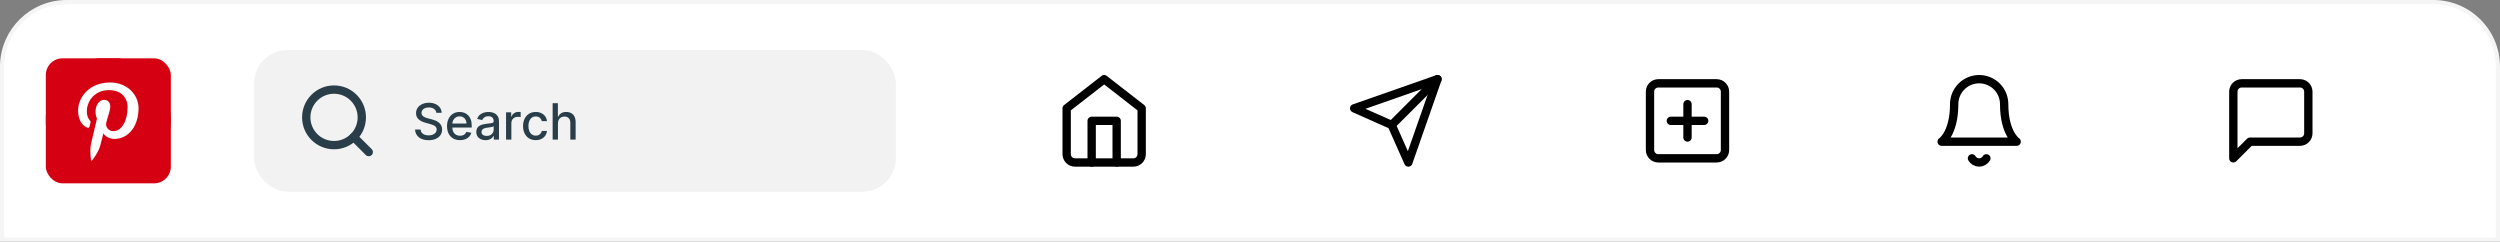 <svg width="600" height="58" viewBox="0 0 600 58" fill="none" xmlns="http://www.w3.org/2000/svg">
<rect x="0" y="0" width="600" height="58" fill="#808080" stroke="none"/>
<path d="M16 0.5H584C592.56 0.5 599.5 7.44 599.5 16V57.5H0.5V16L0.505 15.6C0.717 7.224 7.573 0.5 16 0.5Z" fill="white"/>
<path d="M16 0.5H584C592.56 0.5 599.5 7.44 599.5 16V57.5H0.5V16L0.505 15.6C0.717 7.224 7.573 0.5 16 0.5Z" stroke="#F5F5F5"/>
<g clip-path="url(#clip0_302_33744)">
<rect x="11" y="14" width="30" height="30" rx="4" fill="#D50012"/>
<path d="M41 29C40.95 32.966 39.334 36.751 36.503 39.529C33.672 42.306 29.858 43.852 25.892 43.827C21.926 43.802 18.131 42.209 15.335 39.396C12.54 36.583 10.971 32.778 10.971 28.812C10.971 24.846 12.54 21.041 15.335 18.227C18.131 15.414 21.926 13.821 25.892 13.797C29.858 13.772 33.672 15.317 36.503 18.095C39.334 20.873 40.95 24.658 41 28.623V29Z" fill="#D50012"/>
<path d="M26.44 19.795C21.326 19.795 18.742 23.464 18.742 26.523C18.742 28.376 19.443 30.023 20.948 30.638C21 30.666 21.059 30.68 21.118 30.681C21.177 30.681 21.235 30.667 21.288 30.64C21.341 30.613 21.387 30.574 21.421 30.526C21.456 30.478 21.478 30.422 21.486 30.364C21.538 30.174 21.657 29.697 21.706 29.499C21.78 29.228 21.751 29.135 21.551 28.899C21.118 28.388 20.84 27.725 20.84 26.788C20.84 24.06 22.886 21.628 26.143 21.628C29.041 21.628 30.625 23.395 30.625 25.756C30.625 28.862 29.251 31.482 27.215 31.482C26.089 31.482 25.245 30.549 25.511 29.407C25.835 28.044 26.462 26.571 26.462 25.586C26.462 24.704 25.988 23.968 25.01 23.968C23.858 23.968 22.932 25.161 22.932 26.757C22.924 27.343 23.04 27.924 23.273 28.461C23.273 28.461 22.093 33.454 21.887 34.33C21.476 36.07 21.826 38.206 21.855 38.421C21.859 38.449 21.872 38.474 21.891 38.495C21.91 38.516 21.934 38.53 21.962 38.537C21.989 38.544 22.018 38.542 22.044 38.533C22.07 38.523 22.093 38.507 22.11 38.484C22.218 38.344 23.588 36.652 24.055 34.959C24.186 34.48 24.812 31.998 24.812 31.998C25.187 32.712 26.28 33.341 27.444 33.341C30.906 33.341 33.255 30.185 33.255 25.961C33.258 22.77 30.551 19.795 26.44 19.795Z" fill="white"/>
</g>
<rect x="61" y="12" width="154" height="34" rx="8" fill="#F2F2F2"/>
<path d="M80.167 34.833C83.849 34.833 86.833 31.849 86.833 28.167C86.833 24.485 83.849 21.5 80.167 21.5C76.485 21.5 73.5 24.485 73.5 28.167C73.5 31.849 76.485 34.833 80.167 34.833Z" stroke="#293E49" stroke-width="2" stroke-linecap="round" stroke-linejoin="round"/>
<path d="M88.5 36.5L84.875 32.875" stroke="#293E49" stroke-width="2" stroke-linecap="round" stroke-linejoin="round"/>
<path d="M104.719 27.065C104.673 26.662 104.486 26.349 104.156 26.128C103.827 25.903 103.412 25.791 102.912 25.791C102.554 25.791 102.244 25.848 101.983 25.962C101.722 26.072 101.518 26.226 101.374 26.422C101.232 26.615 101.161 26.835 101.161 27.082C101.161 27.29 101.209 27.469 101.305 27.619C101.405 27.77 101.534 27.896 101.693 27.999C101.855 28.098 102.028 28.182 102.213 28.25C102.398 28.315 102.575 28.369 102.746 28.412L103.598 28.634C103.876 28.702 104.162 28.794 104.455 28.91C104.747 29.027 105.018 29.18 105.268 29.371C105.518 29.561 105.72 29.797 105.874 30.078C106.03 30.359 106.108 30.696 106.108 31.088C106.108 31.582 105.98 32.021 105.724 32.405C105.472 32.788 105.104 33.091 104.621 33.312C104.141 33.534 103.56 33.645 102.878 33.645C102.224 33.645 101.659 33.541 101.182 33.334C100.705 33.126 100.331 32.832 100.061 32.452C99.791 32.068 99.642 31.614 99.614 31.088H100.935C100.96 31.403 101.063 31.666 101.241 31.876C101.423 32.084 101.655 32.239 101.936 32.341C102.22 32.44 102.531 32.49 102.869 32.49C103.241 32.49 103.572 32.432 103.862 32.315C104.155 32.196 104.385 32.031 104.553 31.821C104.72 31.608 104.804 31.359 104.804 31.075C104.804 30.817 104.73 30.605 104.582 30.44C104.438 30.276 104.24 30.139 103.99 30.031C103.743 29.923 103.463 29.828 103.151 29.746L102.119 29.465C101.42 29.274 100.866 28.994 100.457 28.625C100.051 28.256 99.848 27.767 99.848 27.159C99.848 26.656 99.984 26.217 100.257 25.842C100.53 25.467 100.899 25.176 101.365 24.969C101.831 24.759 102.357 24.653 102.942 24.653C103.533 24.653 104.054 24.757 104.506 24.965C104.96 25.172 105.318 25.457 105.58 25.821C105.841 26.182 105.977 26.597 105.989 27.065H104.719ZM110.4 33.632C109.755 33.632 109.2 33.494 108.734 33.219C108.271 32.94 107.913 32.55 107.66 32.047C107.41 31.541 107.285 30.949 107.285 30.27C107.285 29.599 107.41 29.009 107.66 28.497C107.913 27.986 108.265 27.587 108.717 27.3C109.172 27.013 109.703 26.869 110.311 26.869C110.68 26.869 111.038 26.93 111.385 27.053C111.731 27.175 112.042 27.366 112.318 27.628C112.593 27.889 112.811 28.229 112.97 28.646C113.129 29.061 113.208 29.565 113.208 30.159V30.611H108.005V29.656H111.96C111.96 29.321 111.892 29.024 111.755 28.766C111.619 28.504 111.427 28.298 111.18 28.148C110.936 27.997 110.649 27.922 110.319 27.922C109.961 27.922 109.649 28.01 109.382 28.186C109.118 28.359 108.913 28.587 108.768 28.868C108.626 29.146 108.555 29.449 108.555 29.776V30.521C108.555 30.959 108.632 31.331 108.785 31.638C108.941 31.945 109.159 32.179 109.437 32.341C109.716 32.5 110.041 32.58 110.413 32.58C110.654 32.58 110.875 32.545 111.074 32.477C111.272 32.406 111.444 32.301 111.589 32.162C111.734 32.023 111.845 31.851 111.922 31.646L113.127 31.864C113.031 32.219 112.858 32.53 112.608 32.797C112.36 33.061 112.049 33.267 111.674 33.415C111.302 33.56 110.877 33.632 110.4 33.632ZM116.527 33.645C116.112 33.645 115.737 33.568 115.402 33.415C115.067 33.258 114.801 33.033 114.605 32.737C114.412 32.442 114.315 32.08 114.315 31.651C114.315 31.281 114.386 30.977 114.528 30.739C114.67 30.5 114.862 30.311 115.104 30.172C115.345 30.033 115.615 29.928 115.913 29.857C116.212 29.785 116.516 29.732 116.825 29.695C117.217 29.649 117.536 29.612 117.78 29.584C118.024 29.553 118.202 29.503 118.312 29.435C118.423 29.366 118.479 29.256 118.479 29.102V29.072C118.479 28.7 118.374 28.412 118.163 28.207C117.956 28.003 117.646 27.901 117.234 27.901C116.805 27.901 116.467 27.996 116.22 28.186C115.976 28.374 115.807 28.582 115.713 28.812L114.516 28.54C114.658 28.142 114.865 27.821 115.138 27.577C115.413 27.329 115.73 27.151 116.088 27.04C116.446 26.926 116.822 26.869 117.217 26.869C117.479 26.869 117.756 26.901 118.048 26.963C118.344 27.023 118.619 27.134 118.875 27.296C119.134 27.457 119.345 27.689 119.51 27.99C119.675 28.288 119.757 28.676 119.757 29.153V33.5H118.513V32.605H118.462C118.379 32.77 118.256 32.932 118.091 33.091C117.926 33.25 117.714 33.382 117.456 33.487C117.197 33.592 116.888 33.645 116.527 33.645ZM116.804 32.622C117.156 32.622 117.457 32.553 117.707 32.413C117.96 32.274 118.152 32.092 118.283 31.868C118.416 31.641 118.483 31.398 118.483 31.139V30.296C118.438 30.341 118.349 30.384 118.219 30.423C118.091 30.46 117.945 30.493 117.78 30.521C117.615 30.547 117.455 30.571 117.298 30.594C117.142 30.614 117.011 30.631 116.906 30.645C116.659 30.676 116.433 30.729 116.229 30.803C116.027 30.876 115.865 30.983 115.743 31.122C115.624 31.259 115.564 31.44 115.564 31.668C115.564 31.983 115.68 32.222 115.913 32.383C116.146 32.543 116.443 32.622 116.804 32.622ZM121.454 33.5V26.954H122.686V27.994H122.754C122.873 27.642 123.083 27.365 123.385 27.163C123.689 26.959 124.032 26.857 124.416 26.857C124.495 26.857 124.589 26.859 124.697 26.865C124.808 26.871 124.895 26.878 124.957 26.886V28.105C124.906 28.091 124.815 28.075 124.684 28.058C124.554 28.038 124.423 28.028 124.292 28.028C123.991 28.028 123.723 28.092 123.487 28.22C123.254 28.345 123.069 28.52 122.933 28.744C122.797 28.966 122.728 29.219 122.728 29.503V33.5H121.454ZM128.582 33.632C127.949 33.632 127.403 33.489 126.946 33.202C126.491 32.912 126.142 32.513 125.898 32.004C125.653 31.496 125.531 30.913 125.531 30.257C125.531 29.592 125.656 29.006 125.906 28.497C126.156 27.986 126.509 27.587 126.963 27.3C127.418 27.013 127.953 26.869 128.57 26.869C129.067 26.869 129.51 26.962 129.899 27.146C130.288 27.328 130.602 27.584 130.841 27.913C131.082 28.243 131.226 28.628 131.271 29.068H130.031C129.963 28.761 129.807 28.497 129.562 28.276C129.321 28.054 128.997 27.943 128.591 27.943C128.236 27.943 127.925 28.037 127.658 28.224C127.393 28.409 127.188 28.673 127.04 29.017C126.892 29.358 126.818 29.761 126.818 30.227C126.818 30.704 126.891 31.116 127.036 31.463C127.18 31.81 127.385 32.078 127.649 32.269C127.916 32.459 128.23 32.554 128.591 32.554C128.832 32.554 129.051 32.51 129.247 32.422C129.446 32.331 129.612 32.202 129.746 32.034C129.882 31.866 129.977 31.665 130.031 31.429H131.271C131.226 31.852 131.088 32.23 130.858 32.562C130.628 32.895 130.32 33.156 129.933 33.347C129.55 33.537 129.099 33.632 128.582 33.632ZM133.908 29.614V33.5H132.634V24.773H133.891V28.02H133.972C134.125 27.668 134.36 27.388 134.675 27.18C134.99 26.973 135.402 26.869 135.911 26.869C136.36 26.869 136.752 26.962 137.087 27.146C137.425 27.331 137.686 27.607 137.871 27.973C138.059 28.337 138.152 28.791 138.152 29.337V33.5H136.878V29.49C136.878 29.01 136.755 28.638 136.507 28.374C136.26 28.107 135.917 27.973 135.476 27.973C135.175 27.973 134.905 28.037 134.667 28.165C134.431 28.293 134.245 28.48 134.108 28.727C133.975 28.972 133.908 29.267 133.908 29.614Z" fill="#293E49"/>
<path d="M256 26L265 19L274 26V37C274 37.53 273.789 38.039 273.414 38.414C273.039 38.789 272.53 39 272 39H258C257.47 39 256.961 38.789 256.586 38.414C256.211 38.039 256 37.53 256 37V26Z" stroke="black" stroke-width="2" stroke-linecap="round" stroke-linejoin="round"/>
<path d="M262 39V29H268V39" stroke="black" stroke-width="2" stroke-linecap="round" stroke-linejoin="round"/>
<path d="M345 19L334 30" stroke="black" stroke-width="2" stroke-linecap="round" stroke-linejoin="round"/>
<path d="M345 19L338 39L334 30L325 26L345 19Z" stroke="black" stroke-width="2" stroke-linecap="round" stroke-linejoin="round"/>
<path d="M412 20H398C396.895 20 396 20.895 396 22V36C396 37.105 396.895 38 398 38H412C413.105 38 414 37.105 414 36V22C414 20.895 413.105 20 412 20Z" stroke="black" stroke-width="2" stroke-linecap="round" stroke-linejoin="round"/>
<path d="M405 25V33" stroke="black" stroke-width="2" stroke-linecap="round" stroke-linejoin="round"/>
<path d="M401 29H409" stroke="black" stroke-width="2" stroke-linecap="round" stroke-linejoin="round"/>
<path d="M481 25C481 23.409 480.368 21.883 479.243 20.757C478.117 19.632 476.591 19 475 19C473.409 19 471.883 19.632 470.757 20.757C469.632 21.883 469 23.409 469 25C469 32 466 34 466 34H484C484 34 481 32 481 25Z" stroke="black" stroke-width="2" stroke-linecap="round" stroke-linejoin="round"/>
<path d="M476.73 38C476.554 38.303 476.301 38.555 475.998 38.73C475.694 38.904 475.35 38.996 475 38.996C474.649 38.996 474.305 38.904 474.001 38.73C473.698 38.555 473.445 38.303 473.27 38" stroke="black" stroke-width="2" stroke-linecap="round" stroke-linejoin="round"/>
<path d="M554 32C554 32.53 553.789 33.039 553.414 33.414C553.039 33.789 552.53 34 552 34H540L536 38V22C536 21.47 536.211 20.961 536.586 20.586C536.961 20.211 537.47 20 538 20H552C552.53 20 553.039 20.211 553.414 20.586C553.789 20.961 554 21.47 554 22V32Z" stroke="black" stroke-width="2" stroke-linecap="round" stroke-linejoin="round"/>
<defs>
<clipPath id="clip0_302_33744">
<rect x="11" y="14" width="30" height="30" rx="4" fill="white"/>
</clipPath>
</defs>
</svg>
